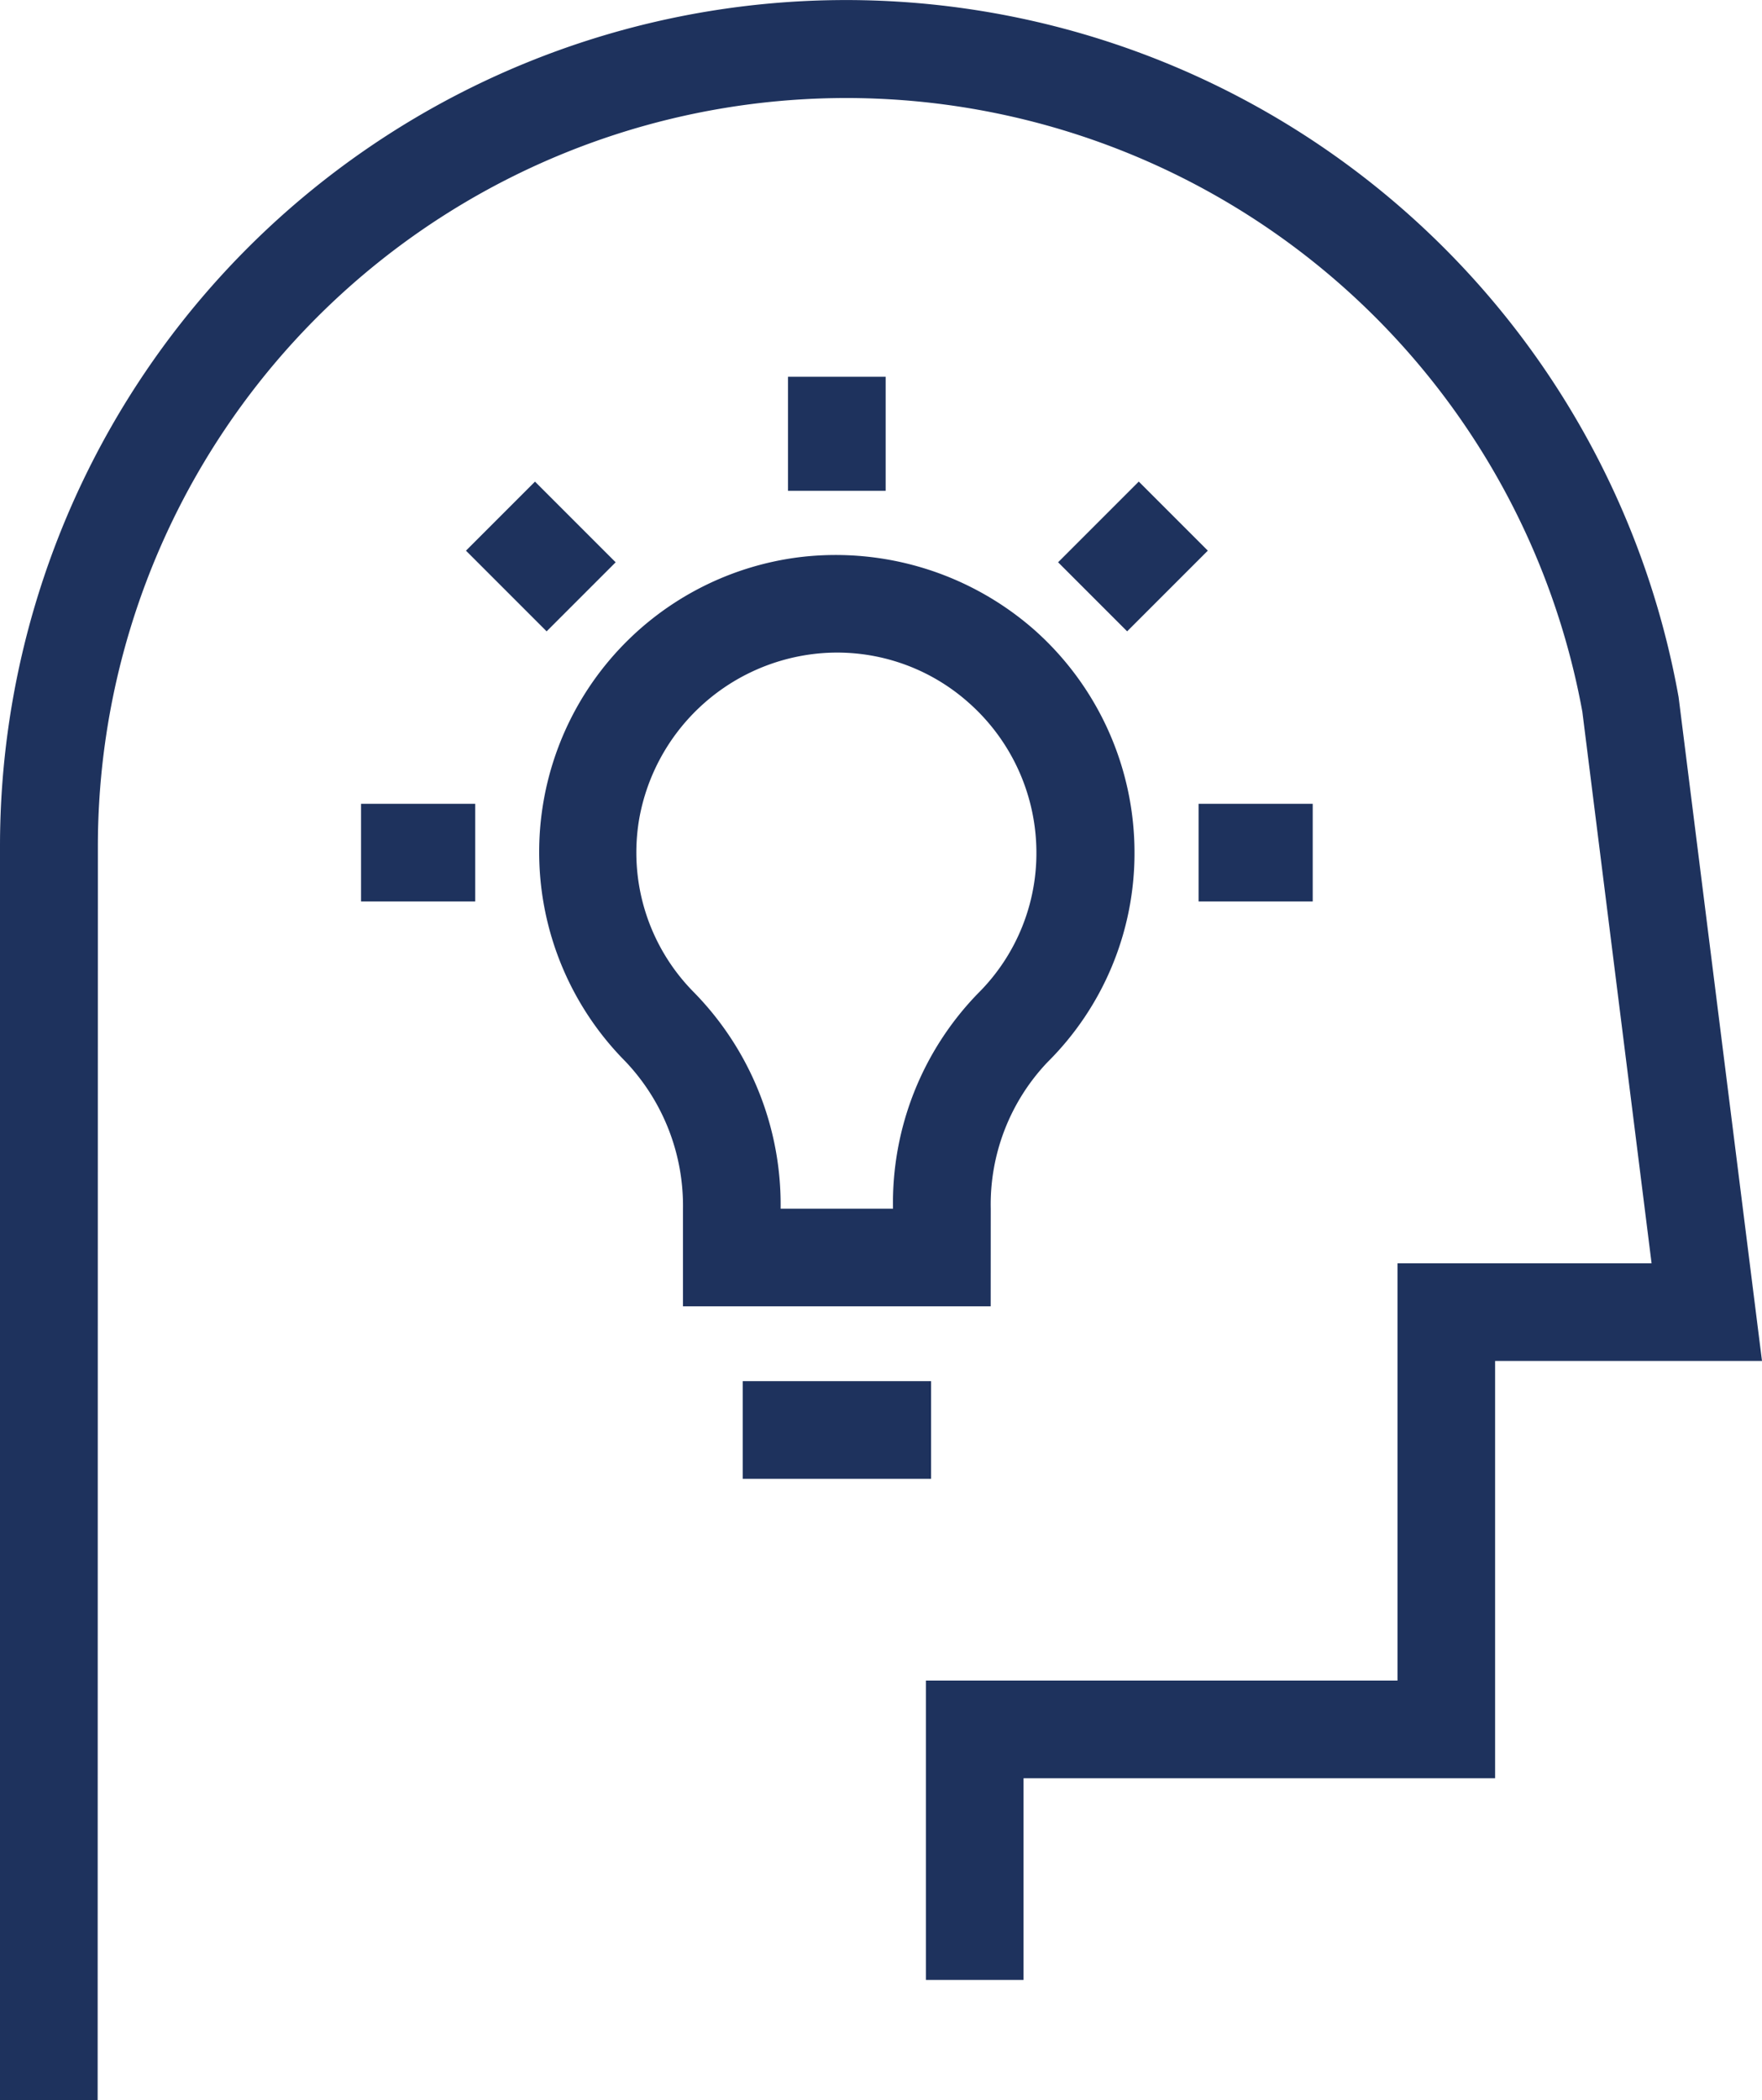 <?xml version="1.0" encoding="UTF-8"?>
<svg xmlns="http://www.w3.org/2000/svg" id="Group_160" data-name="Group 160" width="39.32" height="46.854" viewBox="0 0 39.32 46.854">
  <g id="Group_146" data-name="Group 146" transform="translate(0 0)">
    <path id="Path_277" data-name="Path 277" d="M319.123,180.489h-2.179V152.512a18.877,18.877,0,0,1,37.459-3.323L356.264,164h-5.956v9.31H339.785v4.5h-2.179v-6.679h10.524v-9.31H353.8l-1.545-12.306a16.7,16.7,0,0,0-33.127,3Z" transform="translate(-316.944 -133.635)" fill="#1e325d"></path>
  </g>
  <g id="Group_158" data-name="Group 158" transform="translate(8.057 8.406)">
    <g id="Group_147" data-name="Group 147" transform="translate(3.976 3.978)">
      <path id="Path_278" data-name="Path 278" d="M332.541,156.079h-6.867V153.9a4.675,4.675,0,0,0-1.288-3.288,6.631,6.631,0,0,1,3.9-11.249,6.717,6.717,0,0,1,5.226,1.621,6.644,6.644,0,0,1,2.238,4.971,6.568,6.568,0,0,1-1.944,4.679,4.608,4.608,0,0,0-1.264,3.269Zm-4.688-2.179h2.508a6.708,6.708,0,0,1,1.9-4.807,4.409,4.409,0,0,0,1.3-3.136,4.469,4.469,0,0,0-1.506-3.341,4.41,4.41,0,0,0-3.517-1.085,4.5,4.5,0,0,0-3.836,3.646,4.429,4.429,0,0,0,1.22,3.9A6.768,6.768,0,0,1,327.853,153.9Z" transform="translate(-322.466 -139.317)" fill="#1e325d"></path>
    </g>
    <g id="Group_157" data-name="Group 157">
      <g id="Group_149" data-name="Group 149" transform="translate(9.528)">
        <g id="Group_148" data-name="Group 148">
          <rect id="Rectangle_1235" data-name="Rectangle 1235" width="2.179" height="2.545" fill="#1e325d"></rect>
        </g>
      </g>
      <g id="Group_151" data-name="Group 151" transform="translate(2.341 2.339)">
        <g id="Group_150" data-name="Group 150">
          <rect id="Rectangle_1236" data-name="Rectangle 1236" width="2.179" height="2.546" transform="matrix(0.707, -0.707, 0.707, 0.707, 0, 1.541)" fill="#1e325d"></rect>
        </g>
      </g>
      <g id="Group_154" data-name="Group 154" transform="translate(0 9.528)">
        <g id="Group_152" data-name="Group 152">
          <rect id="Rectangle_1237" data-name="Rectangle 1237" width="2.548" height="2.179" fill="#1e325d"></rect>
        </g>
        <g id="Group_153" data-name="Group 153" transform="translate(18.69)">
          <rect id="Rectangle_1238" data-name="Rectangle 1238" width="2.547" height="2.179" fill="#1e325d"></rect>
        </g>
      </g>
      <g id="Group_156" data-name="Group 156" transform="translate(15.555 2.339)">
        <g id="Group_155" data-name="Group 155">
          <rect id="Rectangle_1239" data-name="Rectangle 1239" width="2.546" height="2.179" transform="translate(0 1.8) rotate(-45)" fill="#1e325d"></rect>
        </g>
      </g>
    </g>
  </g>
  <g id="Group_159" data-name="Group 159" transform="translate(16.574 30.815)">
    <rect id="Rectangle_1240" data-name="Rectangle 1240" width="4.203" height="2.179" fill="#1e325d"></rect>
  </g>
</svg>
